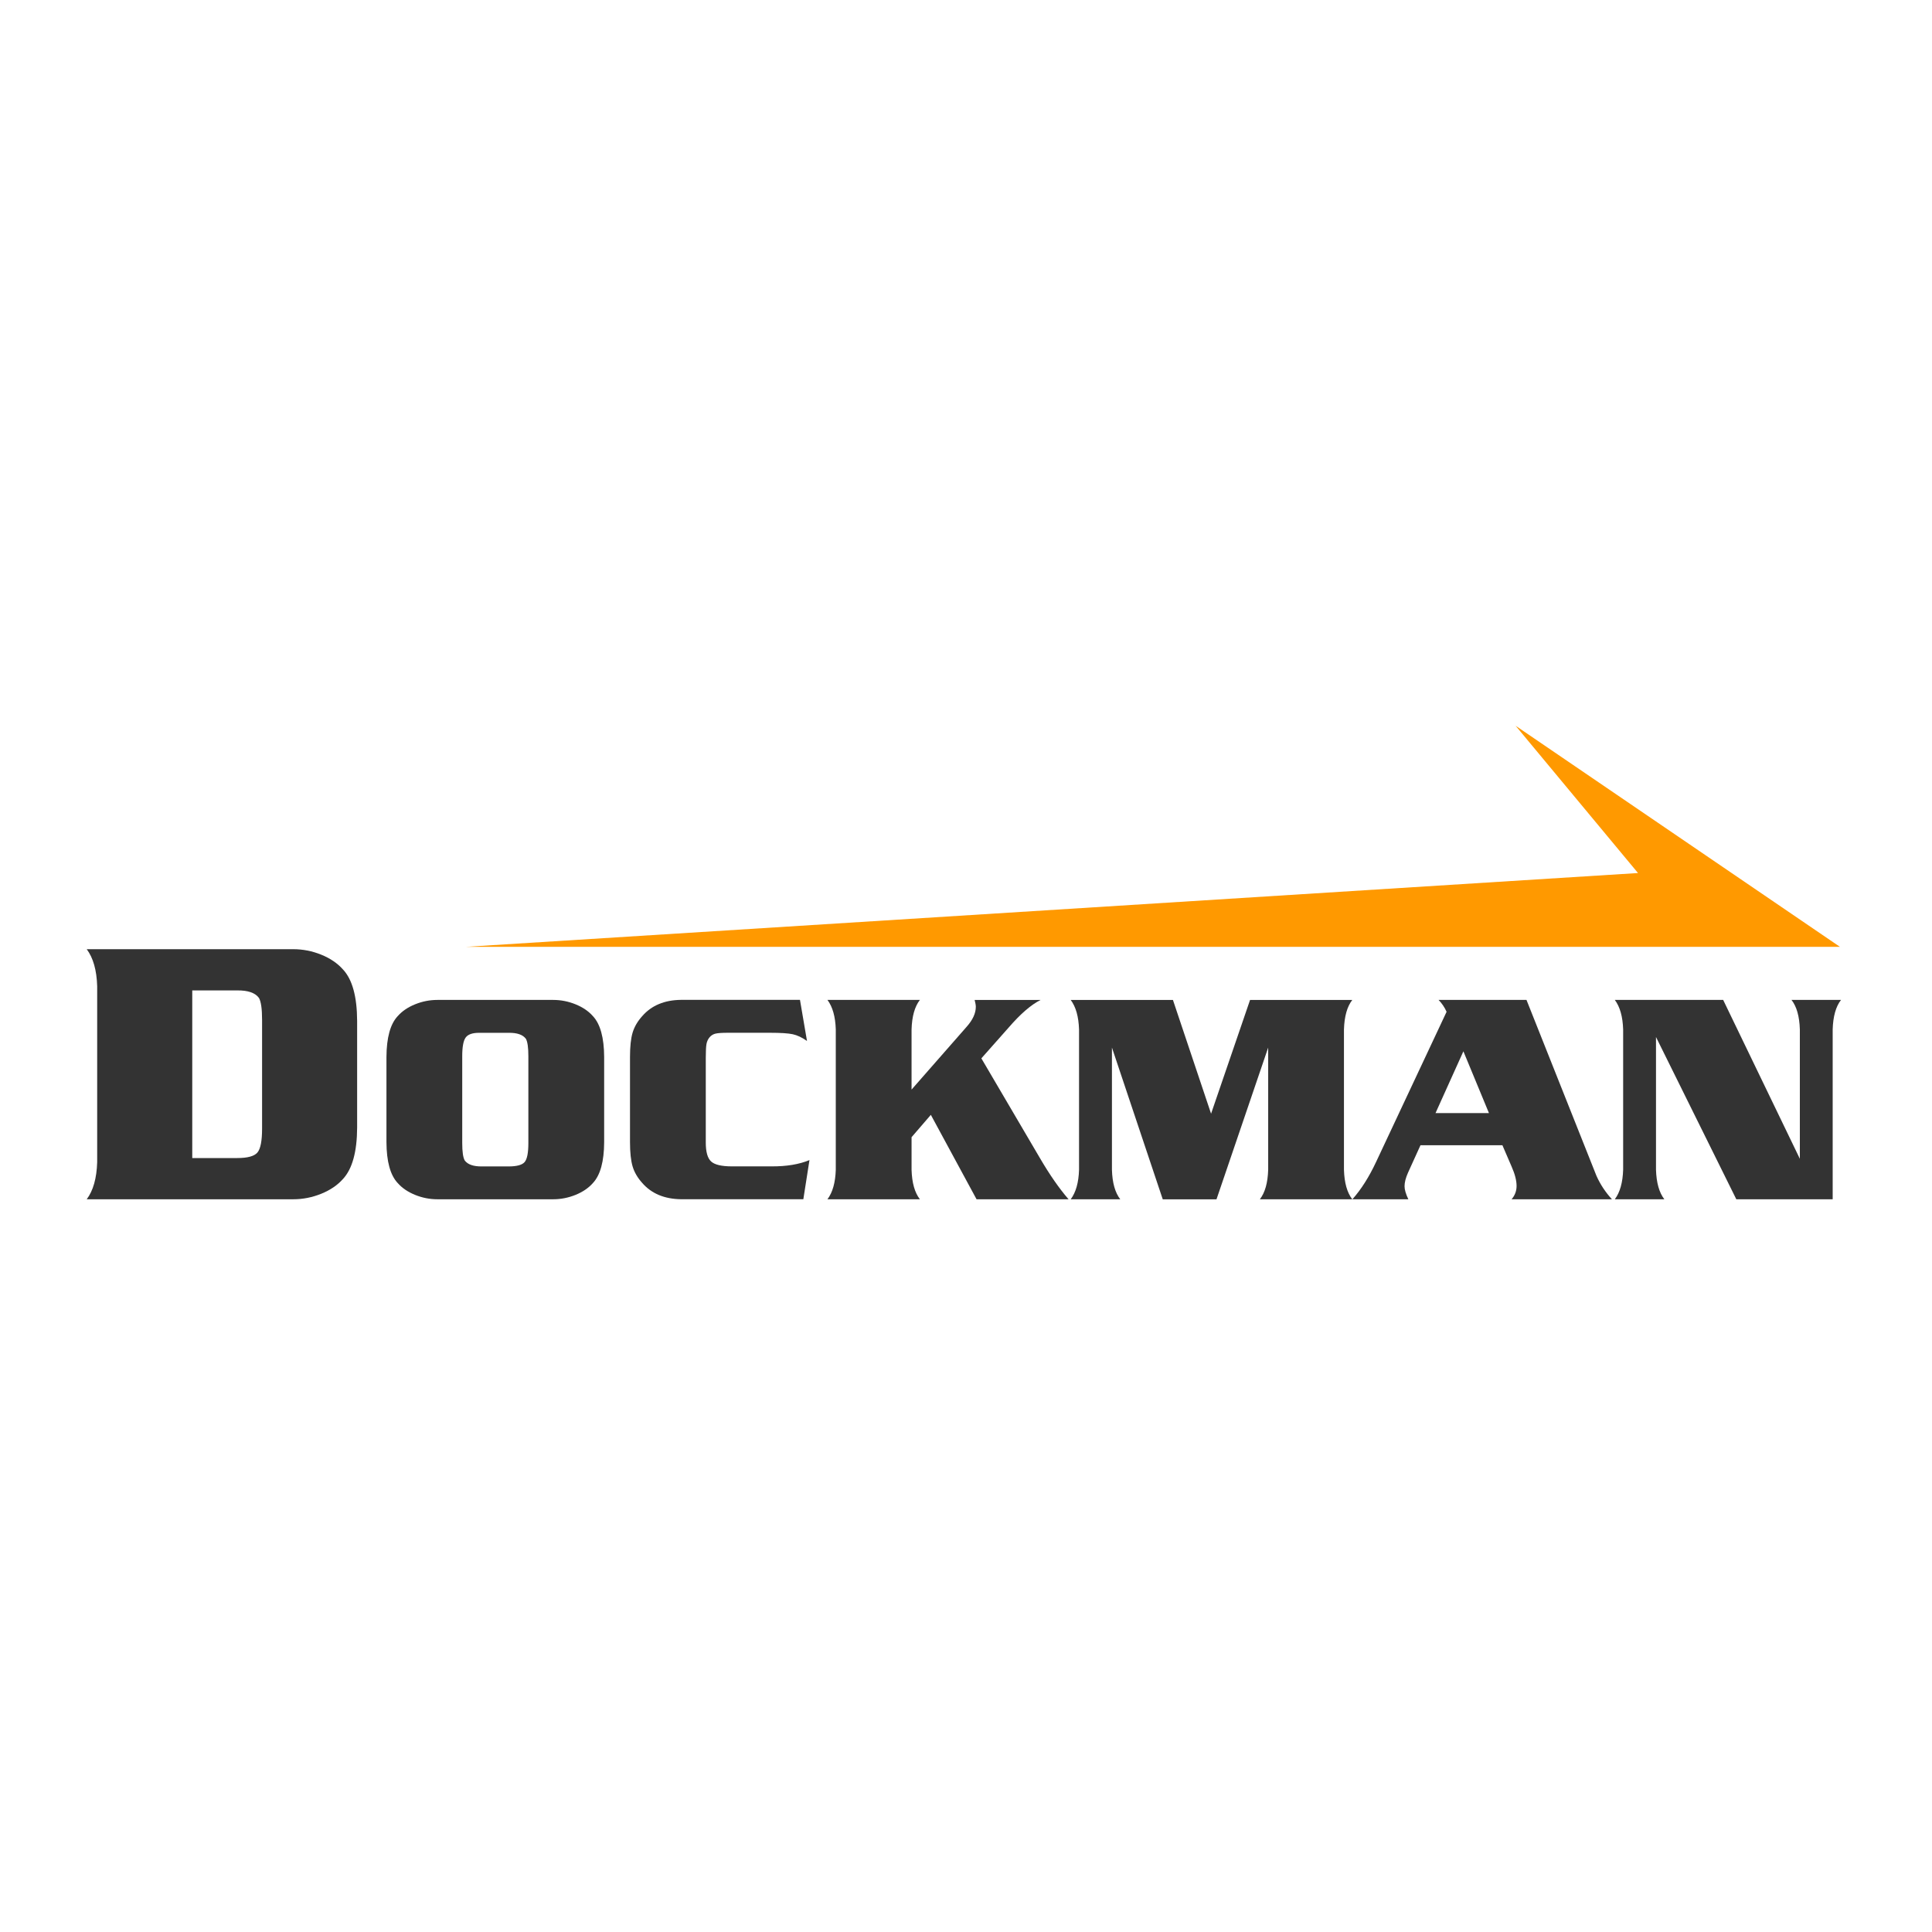 <?xml version="1.0" encoding="utf-8"?>
<!-- Generator: Adobe Illustrator 16.0.4, SVG Export Plug-In . SVG Version: 6.00 Build 0)  -->
<svg version="1.2" baseProfile="tiny" id="Layer_1" xmlns="http://www.w3.org/2000/svg" xmlns:xlink="http://www.w3.org/1999/xlink"
	 x="0px" y="0px" width="100px" height="100px" viewBox="0 0 100 100" xml:space="preserve">
<g>
	<polyline fill="#FF9900" points="24.115,49.008 95.235,49.008 78.448,37.565 84.783,45.188 	"/>
	<g>
		<path fill="#333333" d="M4.489,62.074c0.335-0.449,0.515-1.088,0.541-1.916v-9.113c-0.025-0.828-0.206-1.466-0.541-1.915h10.687
			c0.5,0,0.983,0.094,1.451,0.284c0.468,0.189,0.844,0.446,1.128,0.768c0.48,0.512,0.724,1.397,0.73,2.655v5.528
			c-0.006,1.252-0.25,2.136-0.73,2.656c-0.284,0.322-0.66,0.578-1.128,0.768c-0.468,0.189-0.951,0.285-1.451,0.285H4.489z
			 M9.951,59.94h2.333c0.531,0,0.877-0.095,1.039-0.284c0.161-0.19,0.242-0.601,0.242-1.233v-5.642c0-0.562-0.054-0.939-0.161-1.128
			c-0.196-0.266-0.569-0.395-1.119-0.389H9.951V59.94z"/>
		<path fill="#333333" d="M22.64,51.756h5.994c0.398,0,0.783,0.076,1.156,0.227c0.373,0.151,0.673,0.355,0.899,0.612
			c0.383,0.408,0.577,1.114,0.582,2.116v4.407c-0.005,1.003-0.199,1.708-0.582,2.116c-0.227,0.258-0.526,0.461-0.899,0.613
			c-0.373,0.15-0.758,0.227-1.156,0.227H22.64c-0.398,0-0.783-0.076-1.156-0.227c-0.373-0.152-0.673-0.355-0.899-0.613
			c-0.383-0.408-0.577-1.113-0.582-2.116v-4.407c0.005-1.002,0.199-1.708,0.582-2.116c0.227-0.257,0.526-0.461,0.899-0.612
			C21.856,51.832,22.242,51.756,22.64,51.756z M23.925,54.667v4.497c0,0.448,0.043,0.749,0.128,0.899
			c0.156,0.213,0.454,0.316,0.892,0.311h1.383c0.423,0,0.699-0.076,0.828-0.227c0.128-0.151,0.192-0.479,0.192-0.983v-4.497
			c0-0.449-0.043-0.749-0.128-0.899c-0.156-0.212-0.454-0.315-0.892-0.31h-1.527c-0.348,0-0.581,0.082-0.699,0.246
			C23.984,53.867,23.925,54.188,23.925,54.667z"/>
		<path fill="#333333" d="M41.407,51.756l0.363,2.124c-0.257-0.182-0.503-0.297-0.737-0.348c-0.234-0.051-0.631-0.076-1.19-0.076
			h-2.162c-0.312,0-0.529,0.015-0.65,0.045c-0.121,0.03-0.222,0.093-0.303,0.188c-0.081,0.096-0.133,0.209-0.159,0.34
			c-0.025,0.131-0.038,0.375-0.038,0.733v4.376c0,0.484,0.092,0.811,0.276,0.979c0.184,0.17,0.543,0.254,1.077,0.254h2.041
			c0.781,0.006,1.439-0.104,1.973-0.325l-0.317,2.026h-6.334c-0.856-0.012-1.524-0.291-2.003-0.84
			c-0.242-0.268-0.408-0.551-0.499-0.854c-0.09-0.303-0.136-0.723-0.136-1.263v-4.407c0-0.539,0.045-0.96,0.136-1.262
			c0.091-0.302,0.257-0.586,0.499-0.854c0.479-0.549,1.146-0.829,2.003-0.839H41.407z"/>
		<path fill="#333333" d="M47.182,56.397l2.857-3.258c0.312-0.353,0.469-0.695,0.469-1.028c0-0.08-0.02-0.199-0.061-0.355h3.417
			c-0.494,0.247-1.043,0.721-1.648,1.421l-1.421,1.603l3.031,5.162c0.504,0.863,0.998,1.572,1.482,2.132h-4.762l-2.366-4.37
			l-0.998,1.157v1.686c0.02,0.676,0.164,1.184,0.431,1.527h-4.784c0.267-0.357,0.41-0.867,0.431-1.527v-7.264
			c-0.021-0.66-0.164-1.169-0.431-1.527h4.784c-0.267,0.343-0.411,0.852-0.431,1.527V56.397z"/>
		<path fill="#333333" d="M62.685,57.645l2.018-5.888h5.291c-0.267,0.343-0.41,0.852-0.431,1.527v7.264
			c0.021,0.676,0.164,1.184,0.431,1.527h-4.784c0.267-0.344,0.41-0.852,0.431-1.527v-6.326l-2.675,7.854h-2.782l-2.63-7.854v6.326
			c0.02,0.676,0.164,1.184,0.431,1.527H55.42c0.267-0.357,0.411-0.867,0.431-1.527v-7.264c-0.021-0.66-0.164-1.169-0.431-1.527
			h5.291L62.685,57.645z"/>
		<path fill="#333333" d="M74.461,51.756h4.55l3.62,9.101c0.197,0.443,0.464,0.848,0.802,1.217h-5.193
			c0.172-0.201,0.258-0.432,0.258-0.689c0-0.281-0.086-0.617-0.258-1.004l-0.476-1.104h-4.24l-0.643,1.415
			c-0.121,0.271-0.182,0.508-0.182,0.709c0,0.172,0.065,0.396,0.196,0.674h-2.895c0.453-0.51,0.864-1.156,1.231-1.943l3.644-7.762
			C74.771,52.137,74.632,51.933,74.461,51.756z M77.068,57.614l-1.323-3.198l-1.443,3.198H77.068z"/>
		<path fill="#333333" d="M89.191,51.756l3.969,8.223v-6.696c-0.021-0.675-0.164-1.184-0.432-1.527h2.562
			c-0.267,0.343-0.41,0.852-0.431,1.527v8.791h-4.988l-4.157-8.398v6.871c0.021,0.67,0.164,1.18,0.431,1.527h-2.562
			c0.267-0.357,0.41-0.867,0.431-1.527v-7.264c-0.021-0.66-0.164-1.169-0.431-1.527H89.191z"/>
	</g>
</g>
</svg>
